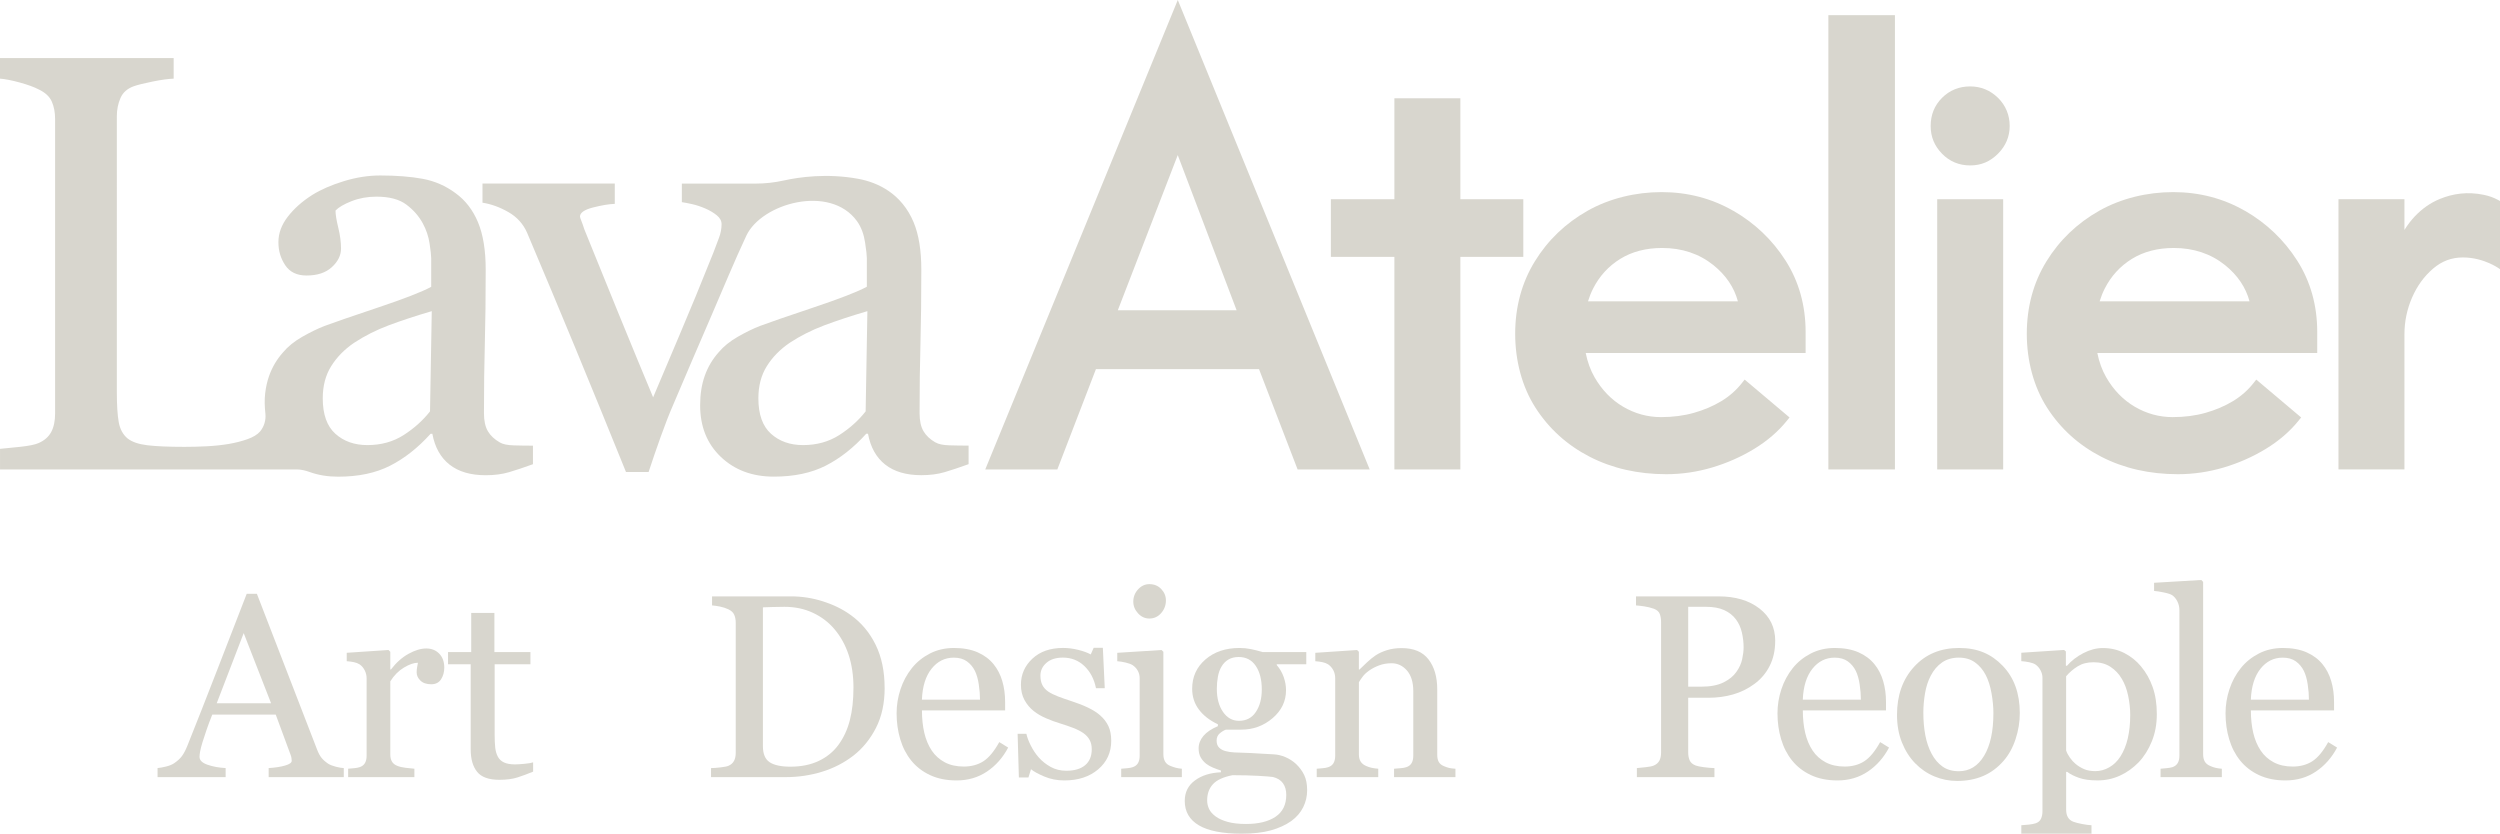 <svg id="Capa_2" data-name="Capa 2" xmlns="http://www.w3.org/2000/svg" viewBox="0 0 1396.5 465.69">
  <defs>
    <style>
      .cls-1 {
        fill: #d8d6ce;
        stroke-width: 0px;
      }
    </style>
  </defs>
  <g id="Capa_1-2" data-name="Capa 1">
    <g>
      <g>
        <path class="cls-1" d="M192.04,434.1h-41.97v-5.05c3.7-.24,6.77-.71,9.21-1.43,2.44-.71,3.67-1.59,3.67-2.63,0-.43-.05-.95-.14-1.57-.1-.61-.24-1.16-.43-1.63l-8.36-22.63h-35.45c-1.33,3.32-2.41,6.22-3.24,8.68-.83,2.47-1.57,4.75-2.24,6.83-.62,2.04-1.04,3.7-1.28,4.98-.24,1.28-.36,2.33-.36,3.13,0,1.9,1.49,3.37,4.48,4.41,2.99,1.04,6.36,1.66,10.11,1.85v5.05h-38.03v-5.05c1.23-.1,2.78-.37,4.62-.82,1.85-.45,3.37-1.05,4.55-1.81,1.9-1.28,3.37-2.62,4.42-4.02,1.04-1.4,2.06-3.33,3.06-5.8,5.08-12.66,10.67-26.89,16.79-42.69,6.11-15.79,11.57-29.86,16.36-42.19h5.69l33.66,87.09c.71,1.85,1.51,3.35,2.42,4.49.9,1.14,2.16,2.25,3.77,3.34,1.09.66,2.51,1.22,4.27,1.67,1.76.45,3.22.7,4.41.75v5.05ZM151.42,392.83l-15.29-39.18-15.07,39.18h30.36Z"></path>
        <path class="cls-1" d="M248.17,372.98c0,2.42-.59,4.57-1.77,6.44-1.19,1.87-3.02,2.81-5.48,2.81-2.65,0-4.69-.69-6.08-2.06-1.4-1.37-2.1-2.89-2.1-4.55,0-1.04.09-1.99.25-2.85.17-.85.32-1.71.46-2.56-2.23,0-4.84.9-7.82,2.7-2.99,1.8-5.53,4.36-7.61,7.68v40.84c0,1.66.32,3.01.96,4.05.64,1.04,1.65,1.83,3.02,2.35,1.18.48,2.71.83,4.59,1.07,1.88.24,3.49.4,4.88.5v4.69h-37v-4.69c1.1-.1,2.22-.19,3.38-.29s2.17-.28,3.02-.57c1.33-.43,2.31-1.17,2.96-2.24.63-1.06.96-2.45.96-4.15v-43.28c0-1.47-.34-2.92-1.03-4.34-.7-1.42-1.65-2.56-2.89-3.41-.9-.57-1.96-.98-3.2-1.24-1.23-.26-2.56-.43-3.99-.53v-4.7l23.34-1.56,1,1v9.89h.36c2.94-3.84,6.21-6.76,9.81-8.75,3.61-1.99,6.9-2.99,9.89-2.99s5.42.97,7.29,2.92c1.88,1.94,2.81,4.55,2.81,7.82Z"></path>
        <path class="cls-1" d="M297.79,431.04c-3.09,1.28-6,2.36-8.75,3.24-2.75.88-6.11,1.32-10.1,1.32-5.88,0-10.02-1.48-12.41-4.45-2.4-2.96-3.6-7.15-3.6-12.56v-47.53h-12.66v-6.83h12.95v-21.84h12.95v21.84h20.13v6.83h-19.99v39.21c0,2.94.11,5.39.32,7.36.22,1.97.72,3.69,1.53,5.16.76,1.38,1.89,2.42,3.42,3.13,1.52.71,3.56,1.07,6.12,1.07,1.18,0,2.93-.11,5.23-.32,2.29-.21,3.92-.49,4.87-.82v5.19Z"></path>
        <path class="cls-1" d="M494.17,384.22c0,8.59-1.61,16.03-4.83,22.34-3.23,6.31-7.43,11.48-12.6,15.51-5.22,4.03-11.08,7.05-17.58,9.04-6.5,1.99-13.21,2.99-20.14,2.99h-41.84v-5.05c1.38,0,3.17-.13,5.37-.39,2.21-.26,3.67-.56,4.38-.89,1.43-.62,2.45-1.53,3.09-2.74.64-1.21.96-2.67.96-4.38v-72.86c0-1.61-.27-3.06-.82-4.34-.55-1.28-1.63-2.3-3.23-3.06-1.47-.71-3.06-1.23-4.77-1.57-1.7-.33-3.17-.54-4.41-.64v-5.05h44.11c6.07,0,12.05.93,17.93,2.81,5.88,1.88,11,4.4,15.37,7.58,5.93,4.22,10.57,9.75,13.94,16.58,3.36,6.83,5.05,14.87,5.05,24.12ZM476.75,384.19c0-6.78-.9-12.9-2.7-18.38-1.81-5.47-4.44-10.25-7.9-14.33-3.27-3.89-7.29-6.94-12.06-9.17-4.77-2.23-10.07-3.34-15.91-3.34-1.95,0-4.14.03-6.58.11-2.44.07-4.26.13-5.44.18v77.56c0,4.31,1.25,7.3,3.77,8.96,2.51,1.66,6.38,2.49,11.6,2.49,6.02,0,11.29-1.07,15.79-3.2,4.5-2.13,8.16-5.1,10.96-8.89,2.94-3.98,5.09-8.59,6.43-13.83,1.36-5.24,2.03-11.29,2.03-18.16Z"></path>
        <path class="cls-1" d="M563.16,417.59c-2.95,5.6-6.88,10.06-11.81,13.38-4.94,3.32-10.6,4.98-17,4.98-5.65,0-10.6-1-14.84-2.99-4.24-1.99-7.74-4.69-10.49-8.11-2.76-3.42-4.81-7.4-6.15-11.95-1.36-4.55-2.03-9.37-2.03-14.45,0-4.55.72-9.02,2.17-13.41,1.44-4.39,3.57-8.34,6.37-11.84,2.7-3.37,6.06-6.08,10.07-8.15,4.01-2.06,8.5-3.09,13.48-3.09s9.51.81,13.16,2.42c3.65,1.61,6.62,3.82,8.89,6.61,2.18,2.66,3.81,5.79,4.88,9.39,1.07,3.61,1.6,7.52,1.6,11.74v4.7h-46.46c0,4.61.44,8.8,1.32,12.55.88,3.76,2.26,7.06,4.16,9.91,1.84,2.76,4.27,4.93,7.25,6.53,2.99,1.59,6.55,2.39,10.67,2.39s7.87-.99,10.93-2.97c3.06-1.98,6.01-5.54,8.86-10.69l4.98,3.06ZM547.43,390.84c0-2.65-.23-5.49-.68-8.51-.45-3.02-1.17-5.55-2.17-7.59-1.09-2.18-2.58-3.95-4.48-5.32-1.9-1.37-4.35-2.06-7.33-2.06-4.98,0-9.13,2.07-12.42,6.21s-5.09,9.9-5.37,17.28h32.45Z"></path>
        <path class="cls-1" d="M614.68,399.73c1.95,1.71,3.44,3.68,4.49,5.91,1.04,2.23,1.56,4.95,1.56,8.18,0,6.5-2.43,11.81-7.29,15.94-4.87,4.13-11.16,6.19-18.89,6.19-4.09,0-7.84-.74-11.28-2.21s-5.89-2.82-7.36-4.05l-1.43,4.62h-5.34l-.7-24.4h4.9c.38,1.86,1.19,4.02,2.43,6.5,1.23,2.47,2.72,4.71,4.48,6.71,1.85,2.09,4.07,3.86,6.66,5.28,2.58,1.43,5.48,2.14,8.71,2.14,4.55,0,8.07-1.03,10.54-3.11,2.46-2.07,3.69-5.05,3.69-8.91,0-1.99-.39-3.71-1.17-5.16-.78-1.45-1.93-2.72-3.45-3.81-1.56-1.09-3.49-2.07-5.76-2.95s-4.82-1.74-7.61-2.6c-2.23-.66-4.71-1.58-7.44-2.74-2.73-1.16-5.06-2.53-7.01-4.09-2.09-1.66-3.8-3.7-5.12-6.12-1.33-2.42-2-5.27-2-8.54,0-5.74,2.14-10.6,6.41-14.59,4.27-3.99,9.99-5.98,17.15-5.98,2.75,0,5.55.36,8.43,1.07,2.87.71,5.21,1.56,7.01,2.56l1.63-3.7h5.13l1.06,22.55h-4.9c-1-5.05-3.15-9.16-6.44-12.33-3.3-3.16-7.32-4.75-12.07-4.75-3.89,0-6.95.98-9.18,2.94-2.23,1.96-3.34,4.32-3.34,7.09,0,2.14.37,3.92,1.1,5.34.73,1.43,1.83,2.63,3.3,3.63,1.43.95,3.22,1.84,5.37,2.67,2.16.83,4.82,1.77,8.01,2.81,3.13,1,6.08,2.16,8.86,3.49,2.77,1.33,5.07,2.8,6.87,4.41Z"></path>
        <path class="cls-1" d="M660.17,434.1h-33.87v-4.69c1.09-.1,2.22-.19,3.38-.29,1.16-.1,2.16-.28,3.02-.57,1.33-.43,2.31-1.17,2.96-2.24.64-1.06.96-2.45.96-4.15v-43.28c0-1.52-.35-2.9-1.03-4.16-.69-1.26-1.65-2.31-2.89-3.16-.9-.57-2.2-1.06-3.91-1.46-1.7-.4-3.27-.65-4.69-.74v-4.7l24.76-1.56,1,1v57.2c0,1.66.32,3.04.96,4.13s1.63,1.89,3,2.42c1.03.43,2.05.77,3.04,1.03.99.26,2.09.44,3.32.53v4.69ZM651.28,335.41c0,2.7-.9,5.06-2.67,7.08-1.78,2.02-3.97,3.02-6.58,3.02-2.43,0-4.52-.96-6.3-2.88-1.77-1.92-2.67-4.11-2.67-6.58,0-2.61.9-4.89,2.67-6.83,1.78-1.94,3.88-2.92,6.3-2.92,2.7,0,4.92.91,6.65,2.74,1.73,1.83,2.6,3.95,2.6,6.37Z"></path>
        <path class="cls-1" d="M724.05,426.84c1.89,1.8,3.39,3.84,4.49,6.12,1.09,2.28,1.63,5.1,1.63,8.47s-.74,6.53-2.21,9.5c-1.47,2.96-3.69,5.54-6.68,7.72-3.18,2.23-6.97,3.96-11.39,5.19-4.41,1.23-9.87,1.85-16.37,1.85-10.62,0-18.57-1.56-23.83-4.66-5.26-3.11-7.89-7.65-7.89-13.63,0-4.84,1.89-8.66,5.69-11.45,3.79-2.8,8.63-4.32,14.51-4.55v-1c-1.42-.43-2.89-.96-4.41-1.6-1.52-.64-2.83-1.39-3.91-2.24-1.23-1-2.23-2.17-2.99-3.52-.76-1.35-1.14-3.02-1.14-5.02,0-2.51.89-4.82,2.67-6.94,1.78-2.11,4.47-3.92,8.08-5.44v-1.07c-4.55-2.13-8.08-4.87-10.6-8.22-2.51-3.34-3.76-7.22-3.76-11.63,0-6.64,2.48-12.1,7.43-16.37,4.95-4.27,11.3-6.4,19.04-6.4,2.13,0,4.25.21,6.36.64,2.11.43,4.26.97,6.44,1.64h24.48v6.83h-16.51v.43c1.75,2.04,3.06,4.29,3.91,6.76.85,2.47,1.28,4.89,1.28,7.26,0,6.17-2.5,11.38-7.5,15.65-5.01,4.27-10.83,6.41-17.47,6.41h-8.61c-1.1.38-2.23,1.06-3.42,2.06-1.19,1-1.78,2.35-1.78,4.06s.5,3.09,1.5,4.02c1,.92,2.21,1.55,3.62,1.88,1.38.38,2.98.62,4.81.71,1.83.1,3.71.17,5.66.21,2.09.05,4.95.19,8.57.43,3.63.24,6.2.38,7.72.43,2.18.1,4.38.62,6.58,1.56,2.21.95,4.22,2.25,6.02,3.91ZM718.51,444.06c0-2.66-.62-4.84-1.85-6.55-1.23-1.71-3.11-2.87-5.62-3.49-1.33-.19-4.05-.4-8.18-.64-4.13-.23-8.92-.36-14.38-.36-5.12,1-8.76,2.67-10.92,5.02-2.16,2.35-3.24,5.37-3.24,9.07,0,1.66.36,3.25,1.07,4.77.71,1.52,1.95,2.92,3.7,4.2,1.66,1.23,3.89,2.24,6.68,3.02,2.8.78,6.22,1.17,10.25,1.17,6.97,0,12.46-1.34,16.47-4.02,4.01-2.68,6.02-6.75,6.02-12.2ZM704.84,385.22c0-5.55-1.13-9.97-3.38-13.27-2.25-3.29-5.42-4.95-9.5-4.95-2.23,0-4.14.47-5.73,1.39-1.58.92-2.88,2.24-3.88,3.95-.95,1.56-1.63,3.45-2.03,5.66-.4,2.2-.6,4.47-.6,6.79,0,5.26,1.15,9.56,3.45,12.88,2.29,3.32,5.27,4.98,8.93,4.98,4.08,0,7.22-1.65,9.42-4.95,2.21-3.29,3.31-7.46,3.31-12.49Z"></path>
        <path class="cls-1" d="M813.01,434.1h-34.29v-4.69c1.09-.1,2.29-.19,3.59-.29s2.38-.28,3.24-.57c1.32-.43,2.31-1.17,2.95-2.24.64-1.06.96-2.45.96-4.16v-36.07c0-4.98-1.18-8.82-3.53-11.53-2.36-2.7-5.22-4.06-8.6-4.06-2.52,0-4.82.4-6.92,1.18-2.09.78-3.95,1.74-5.56,2.88-1.56,1.09-2.82,2.26-3.74,3.52-.93,1.26-1.61,2.26-2.03,3.02v40.34c0,1.61.33,2.94.99,3.99.67,1.04,1.66,1.85,2.99,2.42,1,.48,2.08.83,3.24,1.07,1.16.24,2.36.4,3.59.5v4.69h-34.37v-4.69c1.1-.1,2.22-.19,3.38-.29s2.17-.28,3.02-.57c1.33-.43,2.31-1.17,2.96-2.24.63-1.06.96-2.45.96-4.15v-43.28c0-1.61-.34-3.09-1.03-4.44-.7-1.35-1.65-2.45-2.89-3.31-.9-.57-1.96-.98-3.2-1.24-1.23-.26-2.56-.43-3.99-.53v-4.7l23.34-1.56,1,1v9.89h.36c1.14-1.14,2.56-2.5,4.27-4.09,1.7-1.59,3.32-2.88,4.83-3.88,1.76-1.14,3.84-2.09,6.27-2.85,2.42-.76,5.15-1.14,8.18-1.14,6.74,0,11.73,2.1,14.98,6.3s4.88,9.78,4.88,16.76v36.5c0,1.66.28,3,.85,4.02.57,1.02,1.54,1.81,2.92,2.38,1.14.47,2.12.81,2.95,1,.83.19,1.98.33,3.45.43v4.69Z"></path>
        <path class="cls-1" d="M991.62,358.04c0,5.26-1.03,9.92-3.1,13.98-2.06,4.06-4.92,7.41-8.57,10.07-3.61,2.66-7.56,4.6-11.88,5.83-4.31,1.23-8.89,1.85-13.73,1.85h-11.31v30.59c0,1.66.27,3.12.82,4.38.55,1.26,1.67,2.22,3.38,2.88.85.33,2.36.64,4.52.93,2.16.29,4.14.45,5.94.5v5.05h-43.33v-5.05c1.14-.1,2.79-.26,4.95-.5,2.16-.23,3.67-.54,4.52-.93,1.43-.61,2.45-1.52,3.09-2.7.64-1.19.96-2.7.96-4.55v-72.86c0-1.66-.23-3.16-.7-4.49-.48-1.33-1.59-2.32-3.35-2.99-1.81-.62-3.6-1.06-5.37-1.32-1.78-.26-3.31-.44-4.59-.53v-5.05h46.1c9.39,0,17.02,2.26,22.88,6.79,5.86,4.53,8.79,10.57,8.79,18.11ZM969.99,375.25c1.62-2.28,2.68-4.63,3.2-7.08.52-2.44.79-4.63.79-6.58,0-2.7-.32-5.45-.96-8.25-.64-2.8-1.75-5.24-3.31-7.33-1.66-2.23-3.84-3.96-6.55-5.19s-6.07-1.85-10.1-1.85h-10.03v44.61h7.26c5.12,0,9.28-.8,12.48-2.39,3.21-1.59,5.62-3.57,7.22-5.94Z"></path>
        <path class="cls-1" d="M1055.22,417.59c-2.95,5.6-6.88,10.06-11.81,13.38-4.94,3.32-10.6,4.98-17,4.98-5.65,0-10.6-1-14.84-2.99-4.24-1.99-7.74-4.69-10.49-8.11-2.76-3.42-4.81-7.4-6.15-11.95-1.36-4.55-2.03-9.37-2.03-14.45,0-4.55.72-9.02,2.17-13.41,1.44-4.39,3.57-8.34,6.37-11.84,2.7-3.37,6.06-6.08,10.07-8.15,4.01-2.06,8.5-3.09,13.48-3.09s9.51.81,13.16,2.42c3.65,1.61,6.62,3.82,8.89,6.61,2.18,2.66,3.81,5.79,4.88,9.39,1.07,3.61,1.6,7.52,1.6,11.74v4.7h-46.46c0,4.61.44,8.8,1.32,12.55.88,3.76,2.26,7.06,4.16,9.91,1.84,2.76,4.27,4.93,7.25,6.53,2.99,1.59,6.55,2.39,10.67,2.39s7.87-.99,10.93-2.97c3.06-1.98,6.01-5.54,8.86-10.69l4.98,3.06ZM1039.49,390.84c0-2.65-.23-5.49-.68-8.51s-1.17-5.55-2.17-7.59c-1.09-2.18-2.58-3.95-4.48-5.32-1.9-1.37-4.35-2.06-7.33-2.06-4.98,0-9.13,2.07-12.42,6.21-3.29,4.14-5.09,9.9-5.37,17.28h32.45Z"></path>
        <path class="cls-1" d="M1128.26,398.31c0,4.94-.78,9.78-2.36,14.55-1.56,4.77-3.8,8.81-6.69,12.13-3.28,3.79-7.08,6.61-11.4,8.47-4.32,1.85-9.16,2.77-14.53,2.77-4.46,0-8.71-.84-12.74-2.53-4.04-1.68-7.62-4.14-10.76-7.36-3.09-3.18-5.54-7.06-7.37-11.63-1.83-4.58-2.74-9.71-2.74-15.4,0-10.96,3.19-19.92,9.58-26.89,6.39-6.98,14.76-10.46,25.1-10.46s17.94,3.31,24.33,9.93c6.38,6.61,9.58,15.43,9.58,26.43ZM1113.52,398.45c0-3.56-.36-7.31-1.07-11.28-.71-3.96-1.78-7.31-3.21-10.07-1.52-2.94-3.51-5.3-5.99-7.08-2.47-1.78-5.48-2.67-9.05-2.67s-6.78.9-9.37,2.7c-2.59,1.8-4.69,4.27-6.31,7.4-1.52,2.89-2.59,6.19-3.21,9.89-.62,3.7-.93,7.28-.93,10.74,0,4.55.37,8.77,1.1,12.63.74,3.87,1.91,7.32,3.53,10.35,1.62,3.04,3.65,5.42,6.1,7.15,2.44,1.73,5.48,2.6,9.08,2.6,5.94,0,10.65-2.87,14.12-8.61,3.47-5.74,5.2-13.66,5.2-23.76Z"></path>
        <path class="cls-1" d="M1195.98,372.27c2.8,3.32,4.97,7.18,6.51,11.56,1.55,4.39,2.31,9.41,2.31,15.05s-.92,10.62-2.77,15.19c-1.85,4.58-4.29,8.48-7.33,11.7-3.18,3.27-6.71,5.78-10.6,7.54-3.89,1.76-8.01,2.63-12.38,2.63s-7.68-.48-10.39-1.43c-2.7-.95-4.91-2.06-6.61-3.34h-.57v21.11c0,1.71.33,3.14,1,4.28.66,1.14,1.69,1.97,3.06,2.49,1.14.43,2.76.84,4.88,1.25,2.1.4,3.85.63,5.22.68v4.7h-39.2v-4.7c1.47-.1,2.89-.21,4.27-.36,1.37-.14,2.61-.38,3.7-.71,1.43-.48,2.42-1.31,2.99-2.49.57-1.19.85-2.59.85-4.2v-74.64c0-1.43-.36-2.8-1.07-4.13-.71-1.33-1.63-2.39-2.77-3.2-.85-.57-2.04-1.01-3.56-1.32-1.52-.31-2.99-.51-4.42-.6v-4.7l23.9-1.56,1,.85v7.9l.57.14c2.47-2.85,5.53-5.22,9.18-7.11,3.66-1.89,7.28-2.85,10.89-2.85,4.36,0,8.36.93,11.99,2.78,3.62,1.85,6.75,4.34,9.35,7.47ZM1184.38,422.72c1.89-2.94,3.29-6.36,4.2-10.25.9-3.89,1.36-8.23,1.36-13.02,0-3.51-.38-7.09-1.14-10.74-.76-3.65-1.95-6.83-3.56-9.53-1.61-2.75-3.72-4.98-6.33-6.69-2.61-1.71-5.74-2.56-9.4-2.56s-6.49.77-8.96,2.31c-2.47,1.54-4.6,3.38-6.41,5.51v41.48c.43,1.28,1.13,2.61,2.1,3.98.97,1.38,2.05,2.56,3.23,3.56,1.47,1.19,3.06,2.15,4.77,2.88,1.7.73,3.79,1.1,6.26,1.1,2.66,0,5.22-.7,7.68-2.1,2.47-1.4,4.53-3.38,6.19-5.94Z"></path>
        <path class="cls-1" d="M1241.11,434.1h-34.22v-4.69c1.09-.1,2.25-.2,3.49-.32s2.25-.3,3.06-.53c1.33-.43,2.32-1.17,2.99-2.24.66-1.07.99-2.46.99-4.17v-81.31c0-1.71-.37-3.31-1.1-4.81-.73-1.5-1.7-2.67-2.88-3.52-.85-.57-2.42-1.09-4.69-1.56-2.28-.48-4.1-.76-5.48-.86v-4.55l26.4-1.56,1,1.07v96.26c0,1.66.3,3.02.92,4.09.62,1.06,1.62,1.88,2.99,2.45,1.04.48,2.08.83,3.09,1.07,1.02.24,2.17.4,3.45.5v4.69Z"></path>
        <path class="cls-1" d="M1305.5,417.59c-2.95,5.6-6.88,10.06-11.81,13.38-4.94,3.32-10.6,4.98-17,4.98-5.65,0-10.6-1-14.84-2.99-4.24-1.99-7.74-4.69-10.49-8.11-2.76-3.42-4.81-7.4-6.15-11.95-1.36-4.55-2.03-9.37-2.03-14.45,0-4.55.72-9.02,2.17-13.41,1.44-4.39,3.57-8.34,6.37-11.84,2.7-3.37,6.06-6.08,10.07-8.15,4.01-2.06,8.5-3.09,13.48-3.09s9.51.81,13.16,2.42c3.65,1.61,6.62,3.82,8.89,6.61,2.18,2.66,3.81,5.79,4.88,9.39,1.07,3.61,1.6,7.52,1.6,11.74v4.7h-46.46c0,4.61.44,8.8,1.32,12.55.88,3.76,2.26,7.06,4.16,9.91,1.84,2.76,4.27,4.93,7.25,6.53,2.99,1.59,6.55,2.39,10.67,2.39s7.87-.99,10.93-2.97c3.06-1.98,6.01-5.54,8.86-10.69l4.98,3.06ZM1289.77,390.84c0-2.65-.23-5.49-.68-8.51-.45-3.02-1.17-5.55-2.17-7.59-1.09-2.18-2.58-3.95-4.48-5.32-1.9-1.37-4.35-2.06-7.33-2.06-4.98,0-9.13,2.07-12.42,6.21s-5.09,9.9-5.37,17.28h32.45Z"></path>
      </g>
      <g>
        <path class="cls-1" d="M279.24,247.17c-3.03-1.73-5.26-3.83-6.72-6.31-1.46-2.48-2.18-5.83-2.18-10.04,0-14.14.16-27.18.49-39.11.32-11.93.48-25.61.48-41.05,0-10.79-1.43-19.62-4.29-26.48-2.86-6.86-7.04-12.28-12.55-16.28-5.51-4.1-11.64-6.77-18.38-8.02-6.75-1.24-14.66-1.86-23.73-1.86-6.59,0-13.34,1.05-20.24,3.16-6.91,2.11-12.79,4.67-17.65,7.69-5.62,3.56-10.18,7.61-13.69,12.15-3.51,4.53-5.26,9.29-5.26,14.25s1.27,9.04,3.81,12.88c2.53,3.83,6.5,5.75,11.9,5.75,6.05,0,10.77-1.56,14.17-4.7,3.4-3.13,5.1-6.58,5.1-10.36,0-3.56-.51-7.45-1.54-11.66s-1.54-7.4-1.54-9.56c1.73-1.83,4.72-3.59,8.99-5.26,4.26-1.67,8.88-2.51,13.85-2.51,7.23,0,12.82,1.49,16.76,4.46,3.94,2.97,6.99,6.45,9.15,10.45,1.95,3.56,3.21,7.34,3.81,11.34.59,4,.89,6.69.89,8.1v16.03c-5.18,2.81-15.2,6.69-30.04,11.66-14.85,4.97-24.7,8.37-29.56,10.2-3.89,1.51-8.05,3.54-12.47,6.07-4.43,2.54-7.99,5.43-10.69,8.66-3.46,3.89-6.05,8.26-7.77,13.12-1.07,3-1.8,6.24-2.21,9.73-.44,3.77-.29,7.58.12,11.35.39,3.6-.67,7.21-2.97,10.01-1.51,1.73-3.86,3.16-7.05,4.29s-6.67,2.02-10.45,2.67c-3.89.65-7.99,1.08-12.31,1.3-4.32.22-8.48.32-12.47.32-8.85,0-15.74-.3-20.65-.89-4.91-.59-8.61-1.86-11.09-3.81-2.59-2.16-4.24-5.21-4.94-9.15-.7-3.94-1.05-9.47-1.05-16.6V64.82c0-3.56.67-6.91,2.02-10.04,1.35-3.13,3.86-5.34,7.53-6.64,2.16-.75,5.64-1.62,10.45-2.59,4.8-.97,8.72-1.51,11.74-1.62v-11.5H0v11.5c2.92.22,6.61.95,11.1,2.18,4.48,1.24,7.96,2.51,10.45,3.81,3.67,1.73,6.13,4,7.37,6.8,1.24,2.81,1.86,6.05,1.86,9.72v164.54c0,4.21-.73,7.67-2.19,10.37-1.46,2.7-3.81,4.75-7.04,6.15-1.94.87-5.37,1.57-10.28,2.1-4.91.54-8.67.92-11.26,1.13v11.5h165.7c2.5,0,4.93.6,7.28,1.45,4.8,1.73,10.09,2.6,15.89,2.6,11.34,0,21.03-2.05,29.07-6.15,8.04-4.1,15.57-10.04,22.59-17.82h.97c1.4,7.56,4.62,13.31,9.64,17.25,5.02,3.94,11.74,5.91,20.16,5.91,4.86,0,9.2-.57,13.04-1.7,3.83-1.13,8.28-2.62,13.36-4.46v-10.36c-3.67,0-7.26-.05-10.77-.16-3.51-.11-6.07-.65-7.69-1.62ZM240.21,229.8c-4,5.09-8.91,9.49-14.74,13.23-5.83,3.73-12.58,5.6-20.24,5.6-7.23,0-13.2-2.11-17.89-6.33-4.7-4.22-7.05-10.82-7.05-19.8,0-6.92,1.56-12.9,4.7-17.93,3.13-5.03,7.39-9.39,12.79-13.07,5.94-3.9,12.36-7.14,19.27-9.74,6.91-2.6,14.95-5.25,24.13-7.95l-.97,55.99Z"></path>
        <path class="cls-1" d="M522.58,247.17c-3.03-1.73-5.26-3.83-6.72-6.31-1.46-2.48-2.18-5.83-2.18-10.04,0-14.14.16-27.18.49-39.11.32-11.93.48-25.61.48-41.05,0-10.79-1.43-19.62-4.29-26.48-6.61-15.85-19.69-22.22-30.93-24.29-17.52-3.22-33.16-.94-41.59.93-5.2,1.16-10.48,1.74-15.81,1.74h-41.15v10.36c1.51.22,3.46.6,5.83,1.13,2.37.54,4.8,1.35,7.29,2.42,2.48,1.08,4.61,2.35,6.4,3.8,1.78,1.46,2.67,3.1,2.67,4.94,0,2.59-.49,5.15-1.46,7.68-.97,2.54-2,5.26-3.08,8.17-6.8,17.04-13.15,32.46-19.03,46.27-5.89,13.81-10.77,25.35-14.66,34.62-5.06-12.08-11.63-27.99-19.7-47.73-8.07-19.74-14.32-35.11-18.73-46.11-.54-1.72-1.08-3.26-1.62-4.61-.54-1.35-.81-2.18-.81-2.51,0-2.15,2.43-3.85,7.29-5.09,4.86-1.24,8.91-1.91,12.15-2.02v-11.34h-73.9v10.69c4.86.76,9.69,2.51,14.49,5.26,4.8,2.75,8.28,6.61,10.45,11.58,9.28,21.92,18.25,43.32,26.88,64.21,8.64,20.89,18.08,44.02,28.34,69.39h12.63c2.05-6.26,4.29-12.79,6.72-19.59s4.72-12.69,6.88-17.65c7.34-17.27,14.41-33.77,21.22-49.48,6.8-15.71,13.04-30.95,19.76-45.27,8.53-18.19,46.78-28.86,61.78-8.2,2.53,3.49,3.93,7.72,4.57,11.99.65,4.32.98,7.21.98,8.68v16.03c-5.18,2.81-15.2,6.69-30.04,11.66-14.85,4.97-24.7,8.37-29.56,10.2-3.89,1.51-8.05,3.54-12.47,6.07-4.43,2.54-7.99,5.43-10.69,8.66-3.46,3.89-6.05,8.26-7.77,13.12-1.73,4.86-2.59,10.36-2.59,16.52,0,11.88,3.86,21.49,11.58,28.83,7.72,7.34,17.57,11.01,29.55,11.01,11.34,0,21.03-2.05,29.07-6.15,8.04-4.1,15.57-10.04,22.59-17.82h.97c1.4,7.56,4.62,13.31,9.64,17.25,5.02,3.94,11.74,5.91,20.16,5.91,4.86,0,9.2-.57,13.04-1.7,3.83-1.13,8.28-2.62,13.36-4.46v-10.36c-3.67,0-7.26-.05-10.77-.16-3.51-.11-6.07-.65-7.69-1.62ZM483.55,229.8c-4,5.09-8.91,9.49-14.74,13.23-5.83,3.73-12.58,5.6-20.24,5.6-7.23,0-13.2-2.11-17.89-6.33-4.7-4.22-7.05-10.82-7.05-19.8,0-6.92,1.56-12.9,4.7-17.93,3.13-5.03,7.39-9.39,12.79-13.07,5.94-3.9,12.36-7.14,19.27-9.74,6.91-2.6,14.95-5.25,24.13-7.95l-.97,55.99Z"></path>
        <path class="cls-1" d="M550.36,262.23h40.27l21.56-56.05h91.09l21.56,56.05h40.27L657.91,0l-107.55,262.23ZM624.41,173.31l33.48-86.68,32.88,86.68h-66.35Z"></path>
        <polygon class="cls-1" points="850.92 111.29 815.76 111.29 815.76 54.9 778.91 54.9 778.91 111.29 743.43 111.29 743.43 143.49 778.91 143.49 778.91 262.23 815.76 262.23 815.76 143.49 850.92 143.49 850.92 111.29"></polygon>
        <path class="cls-1" d="M968.2,117.76c-12.05-6.94-25.53-10.45-40.05-10.45s-29.1,3.51-41.36,10.44c-12.26,6.93-22.16,16.42-29.42,28.23-7.29,11.84-10.99,25.45-10.99,40.45s3.81,29.58,11.34,41.32c7.5,11.71,17.7,20.93,30.32,27.41,12.57,6.46,26.96,9.73,42.77,9.73,8.59,0,17.2-1.26,25.59-3.75,8.34-2.48,16.23-5.97,23.47-10.38,7.3-4.45,13.43-9.72,18.22-15.66l1.54-1.91-25.07-21.16-1.6,2.03c-3.11,3.94-6.96,7.32-11.43,10.02-4.53,2.74-9.69,4.94-15.31,6.53-5.62,1.59-11.8,2.39-18.39,2.39-7.47,0-14.58-1.95-21.12-5.79-6.55-3.85-11.94-9.4-16.01-16.51-2.26-3.94-3.92-8.47-4.92-13.5h122.83v-11.79c0-14.79-3.76-28.19-11.17-39.82-7.37-11.57-17.2-20.94-29.22-27.86ZM887.05,168.34c.79-2.58,1.74-4.94,2.86-7.15,3.53-6.96,8.63-12.54,15.17-16.58,6.53-4.04,14.4-6.09,23.39-6.09,11.08,0,20.7,3.22,28.62,9.56,7.01,5.64,11.61,12.44,13.7,20.26h-83.74Z"></path>
        <rect class="cls-1" x="1021.33" y="8.47" width="37.18" height="253.76"></rect>
        <rect class="cls-1" x="1082.12" y="111.29" width="36.85" height="150.94"></rect>
        <path class="cls-1" d="M1100.54,48.27c-6.19,0-11.47,2.15-15.7,6.37s-6.37,9.51-6.37,15.7,2.14,11.18,6.34,15.51c4.23,4.35,9.52,6.56,15.73,6.56s11.19-2.2,15.53-6.54c4.34-4.34,6.54-9.57,6.54-15.53s-2.21-11.49-6.56-15.72c-4.34-4.21-9.56-6.35-15.51-6.35Z"></path>
        <path class="cls-1" d="M1253.99,117.76c-12.05-6.94-25.53-10.45-40.05-10.45s-29.1,3.51-41.36,10.44c-12.26,6.93-22.16,16.42-29.42,28.23-7.29,11.84-10.99,25.45-10.99,40.45s3.81,29.58,11.34,41.32c7.5,11.71,17.7,20.93,30.32,27.41,12.57,6.46,26.96,9.73,42.77,9.73,8.59,0,17.2-1.26,25.59-3.75,8.34-2.48,16.23-5.97,23.47-10.38,7.3-4.45,13.43-9.72,18.22-15.66l1.54-1.91-25.07-21.16-1.6,2.03c-3.11,3.94-6.96,7.32-11.43,10.02-4.53,2.74-9.69,4.94-15.31,6.53-5.62,1.59-11.8,2.39-18.39,2.39-7.47,0-14.58-1.95-21.12-5.79-6.55-3.85-11.94-9.4-16.01-16.51-2.26-3.94-3.92-8.47-4.92-13.5h122.83v-11.79c0-14.79-3.76-28.19-11.17-39.82-7.37-11.57-17.2-20.94-29.22-27.86ZM1172.85,168.34c.79-2.58,1.74-4.94,2.86-7.15,3.53-6.96,8.63-12.54,15.17-16.58,6.53-4.04,14.4-6.09,23.39-6.09,11.08,0,20.7,3.22,28.62,9.56,7.01,5.64,11.61,12.44,13.7,20.26h-83.74Z"></path>
        <path class="cls-1" d="M1395.22,111.6c-2.19-1.21-4.77-2.14-7.67-2.75h0c-9.22-1.91-17.27-.74-24.67,2.29-5.18,2.13-9.88,5.4-13.97,9.72-2.07,2.18-4,4.72-5.79,7.58v-17.16h-36.85v150.94h36.85v-75.47c0-7.14,1.44-14.06,4.27-20.56,2.82-6.48,6.78-11.92,11.77-16.18,4.89-4.17,10.32-6.2,16.62-6.2,12.11,0,20.74,6.56,20.74,6.56v-38.07l-1.29-.72Z"></path>
      </g>
    </g>
  </g>
</svg>